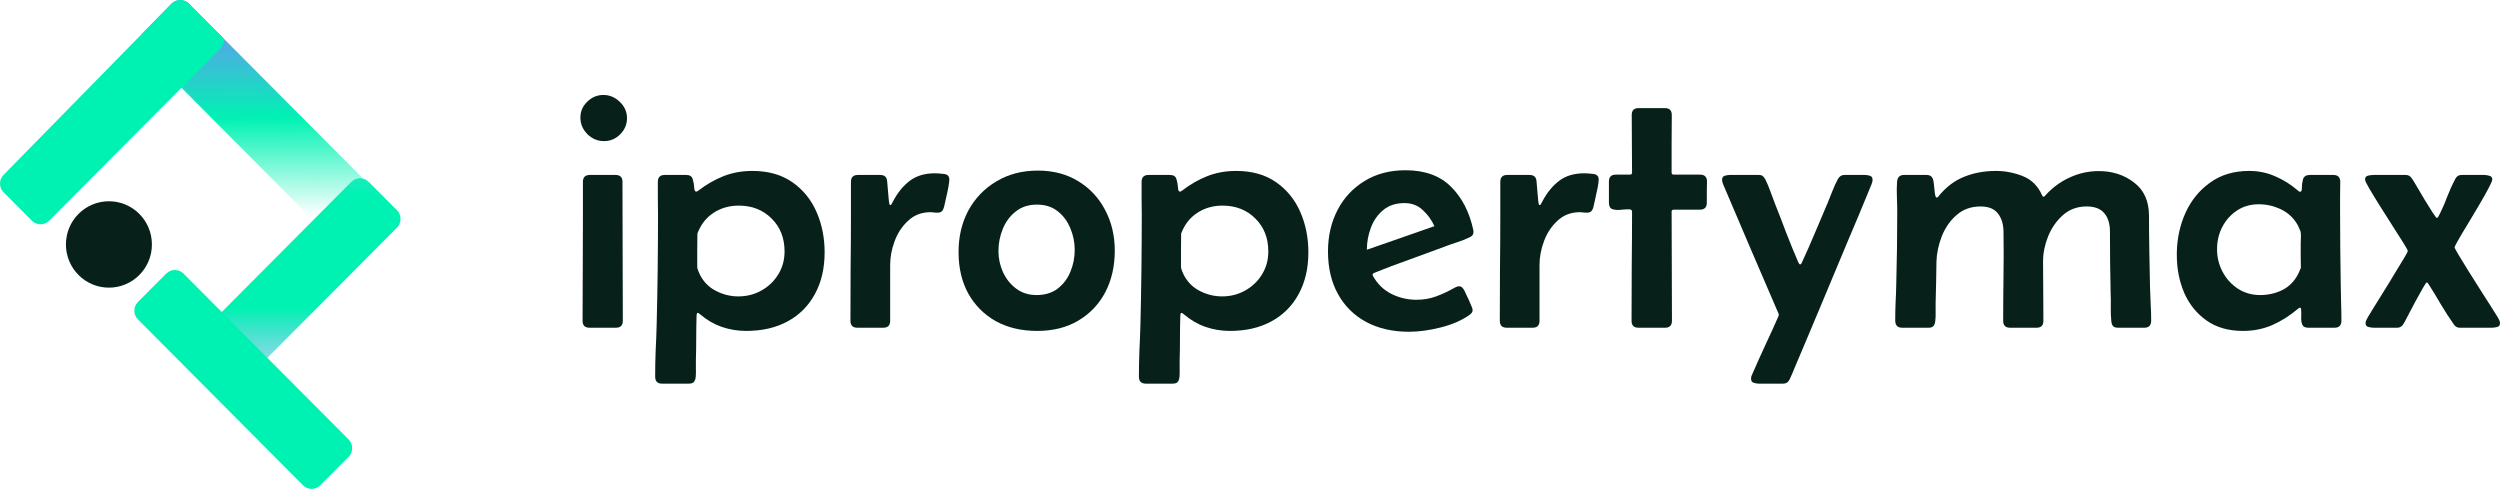 <svg width="200" height="40" viewBox="0 0 200 40" fill="none" xmlns="http://www.w3.org/2000/svg">
<path d="M28.108 14.544C28.491 14.159 29.112 14.159 29.495 14.544L31.756 16.816C32.14 17.201 32.14 17.825 31.756 18.21L18.551 31.479C18.168 31.863 17.547 31.863 17.163 31.479L14.902 29.207C14.519 28.822 14.519 28.198 14.902 27.813L28.108 14.544Z" fill="url(#paint0_linear_1669_4145)"/>
<path d="M11.465 3.954C11.082 3.569 11.105 2.955 11.488 2.57L13.726 0.289C14.109 -0.096 14.73 -0.096 15.113 0.289L31.589 16.842C31.972 17.227 31.972 17.851 31.589 18.236L29.328 20.508C28.945 20.893 28.324 20.893 27.941 20.508L11.465 3.954Z" fill="url(#paint1_linear_1669_4145)"/>
<path d="M11.034 25.554C10.651 25.169 10.651 24.545 11.034 24.16L13.295 21.888C13.678 21.503 14.299 21.503 14.682 21.888L27.888 35.157C28.271 35.542 28.271 36.166 27.888 36.551L25.627 38.822C25.244 39.207 24.623 39.207 24.24 38.822L11.034 25.554Z" fill="#00F2B3"/>
<path d="M12.153 19.556C12.153 21.464 10.613 23.012 8.714 23.012C6.814 23.012 5.274 21.464 5.274 19.556C5.274 17.647 6.814 16.1 8.714 16.1C10.613 16.1 12.153 17.647 12.153 19.556Z" fill="#07211A"/>
<path d="M13.726 0.289C14.109 -0.096 14.73 -0.096 15.113 0.289L17.812 3C18.195 3.385 17.525 4.001 17.142 4.386L3.936 17.655C3.553 18.04 2.931 18.04 2.548 17.655L0.287 15.383C-0.096 14.998 -0.096 14.374 0.287 13.989L13.726 0.289Z" fill="#00F2B3"/>
<path d="M46.432 9.403C46.432 8.909 46.615 8.487 46.982 8.136C47.348 7.777 47.777 7.597 48.269 7.597C48.77 7.597 49.208 7.782 49.583 8.15C49.968 8.509 50.16 8.945 50.16 9.457C50.16 9.951 49.977 10.382 49.61 10.75C49.252 11.109 48.823 11.289 48.323 11.289C47.813 11.289 47.371 11.105 46.995 10.737C46.62 10.359 46.432 9.915 46.432 9.403ZM46.633 17.527V14.55C46.633 14.181 46.816 13.997 47.183 13.997H49.248C49.614 13.997 49.798 14.181 49.798 14.55C49.798 16.4 49.802 18.255 49.811 20.114C49.82 21.965 49.825 23.815 49.825 25.665C49.825 26.033 49.641 26.218 49.275 26.218H47.156C46.789 26.218 46.606 26.033 46.606 25.665C46.606 24.309 46.611 22.953 46.62 21.596C46.629 20.24 46.633 18.884 46.633 17.527Z" fill="#07211A"/>
<path d="M59.694 26.474C59.015 26.474 58.362 26.366 57.736 26.15C57.12 25.935 56.547 25.602 56.02 25.153C55.993 25.135 55.962 25.113 55.926 25.086C55.899 25.05 55.864 25.032 55.819 25.032C55.774 25.032 55.747 25.068 55.738 25.14C55.729 25.203 55.725 25.247 55.725 25.274C55.707 25.858 55.698 26.447 55.698 27.04C55.698 27.641 55.689 28.234 55.671 28.818C55.671 29.034 55.671 29.254 55.671 29.478C55.68 29.712 55.676 29.936 55.658 30.152C55.64 30.331 55.591 30.466 55.51 30.556C55.439 30.646 55.305 30.691 55.108 30.691H52.949C52.592 30.691 52.413 30.502 52.413 30.125C52.413 29.433 52.426 28.737 52.453 28.037C52.489 27.336 52.516 26.644 52.533 25.962C52.569 24.497 52.596 23.038 52.614 21.583C52.632 20.119 52.641 18.654 52.641 17.19C52.641 16.75 52.636 16.31 52.627 15.87C52.627 15.43 52.627 14.99 52.627 14.55C52.627 14.181 52.81 13.997 53.177 13.997H54.907C55.184 13.997 55.354 14.11 55.416 14.334C55.488 14.559 55.528 14.783 55.537 15.008C55.546 15.223 55.6 15.331 55.698 15.331C55.734 15.331 55.783 15.309 55.846 15.264C56.498 14.761 57.178 14.37 57.884 14.091C58.59 13.813 59.359 13.674 60.19 13.674C61.451 13.674 62.51 13.97 63.368 14.563C64.227 15.156 64.875 15.946 65.313 16.934C65.751 17.922 65.97 19.005 65.97 20.181C65.97 21.466 65.711 22.58 65.192 23.523C64.683 24.466 63.958 25.194 63.02 25.706C62.081 26.218 60.972 26.474 59.694 26.474ZM59.064 23.712C59.743 23.712 60.36 23.554 60.914 23.24C61.478 22.926 61.925 22.499 62.255 21.96C62.595 21.412 62.765 20.797 62.765 20.114C62.765 19.045 62.421 18.169 61.732 17.487C61.044 16.795 60.168 16.449 59.104 16.449C58.344 16.449 57.669 16.642 57.079 17.029C56.489 17.415 56.06 17.967 55.792 18.686C55.792 19.135 55.788 19.584 55.779 20.033C55.779 20.482 55.779 20.931 55.779 21.381C55.779 21.425 55.805 21.52 55.859 21.664C55.922 21.807 55.962 21.902 55.98 21.947C56.266 22.53 56.695 22.971 57.267 23.267C57.839 23.563 58.438 23.712 59.064 23.712Z" fill="#07211A"/>
<path d="M70.422 13.997C70.762 13.997 70.945 14.163 70.972 14.496L71.106 16.032C71.106 16.041 71.115 16.108 71.133 16.234C71.15 16.351 71.182 16.409 71.227 16.409C71.271 16.409 71.316 16.36 71.361 16.261C71.414 16.162 71.445 16.104 71.454 16.086C71.821 15.394 72.268 14.851 72.795 14.455C73.323 14.06 73.989 13.863 74.793 13.863C74.981 13.863 75.218 13.88 75.504 13.916C75.799 13.943 75.947 14.091 75.947 14.361C75.947 14.496 75.92 14.707 75.866 14.994C75.813 15.282 75.75 15.574 75.678 15.87C75.616 16.157 75.567 16.378 75.531 16.53C75.495 16.683 75.437 16.804 75.357 16.894C75.285 16.975 75.16 17.015 74.981 17.015C74.892 17.015 74.802 17.011 74.713 17.002C74.633 16.984 74.543 16.975 74.445 16.975C73.739 16.975 73.144 17.199 72.661 17.648C72.179 18.089 71.817 18.632 71.575 19.279C71.334 19.925 71.213 20.563 71.213 21.192V25.665C71.213 26.033 71.03 26.218 70.663 26.218H68.585C68.218 26.218 68.035 26.029 68.035 25.652C68.035 24.259 68.04 22.872 68.048 21.488C68.066 20.096 68.075 18.708 68.075 17.325V14.55C68.075 14.181 68.258 13.997 68.625 13.997H70.422Z" fill="#07211A"/>
<path d="M76.684 20.168C76.684 18.919 76.948 17.806 77.475 16.827C78.012 15.848 78.758 15.075 79.715 14.509C80.671 13.934 81.775 13.647 83.027 13.647C84.261 13.647 85.338 13.93 86.259 14.496C87.18 15.053 87.895 15.816 88.404 16.786C88.923 17.756 89.182 18.848 89.182 20.06C89.182 21.309 88.927 22.418 88.418 23.388C87.908 24.349 87.189 25.104 86.259 25.652C85.338 26.2 84.243 26.474 82.973 26.474C81.713 26.474 80.609 26.213 79.661 25.692C78.722 25.162 77.99 24.426 77.462 23.483C76.944 22.539 76.684 21.434 76.684 20.168ZM82.96 16.369C82.281 16.369 81.713 16.553 81.257 16.921C80.801 17.28 80.457 17.743 80.224 18.309C79.992 18.875 79.876 19.467 79.876 20.087C79.876 20.671 79.996 21.232 80.238 21.771C80.488 22.31 80.841 22.75 81.297 23.092C81.753 23.433 82.294 23.604 82.92 23.604C83.599 23.604 84.162 23.433 84.609 23.092C85.065 22.741 85.405 22.292 85.629 21.744C85.861 21.197 85.977 20.613 85.977 19.993C85.977 19.391 85.861 18.816 85.629 18.268C85.405 17.711 85.07 17.258 84.623 16.907C84.176 16.548 83.622 16.369 82.96 16.369Z" fill="#07211A"/>
<path d="M98.395 26.474C97.715 26.474 97.063 26.366 96.437 26.15C95.82 25.935 95.248 25.602 94.72 25.153C94.694 25.135 94.662 25.113 94.626 25.086C94.6 25.05 94.564 25.032 94.519 25.032C94.475 25.032 94.448 25.068 94.439 25.14C94.43 25.203 94.425 25.247 94.425 25.274C94.407 25.858 94.398 26.447 94.398 27.04C94.398 27.641 94.39 28.234 94.372 28.818C94.372 29.034 94.372 29.254 94.372 29.478C94.381 29.712 94.376 29.936 94.358 30.152C94.34 30.331 94.291 30.466 94.211 30.556C94.139 30.646 94.005 30.691 93.808 30.691H91.65C91.292 30.691 91.113 30.502 91.113 30.125C91.113 29.433 91.126 28.737 91.153 28.037C91.189 27.336 91.216 26.644 91.234 25.962C91.27 24.497 91.296 23.038 91.314 21.583C91.332 20.119 91.341 18.654 91.341 17.19C91.341 16.75 91.337 16.31 91.328 15.87C91.328 15.43 91.328 14.99 91.328 14.55C91.328 14.181 91.511 13.997 91.877 13.997H93.607C93.885 13.997 94.054 14.11 94.117 14.334C94.188 14.559 94.229 14.783 94.238 15.008C94.246 15.223 94.3 15.331 94.398 15.331C94.434 15.331 94.483 15.309 94.546 15.264C95.199 14.761 95.878 14.37 96.584 14.091C97.29 13.813 98.059 13.674 98.891 13.674C100.151 13.674 101.211 13.97 102.069 14.563C102.927 15.156 103.575 15.946 104.013 16.934C104.451 17.922 104.67 19.005 104.67 20.181C104.67 21.466 104.411 22.58 103.893 23.523C103.383 24.466 102.659 25.194 101.72 25.706C100.782 26.218 99.673 26.474 98.395 26.474ZM97.764 23.712C98.444 23.712 99.061 23.554 99.615 23.24C100.178 22.926 100.625 22.499 100.956 21.96C101.296 21.412 101.465 20.797 101.465 20.114C101.465 19.045 101.121 18.169 100.433 17.487C99.745 16.795 98.868 16.449 97.805 16.449C97.045 16.449 96.37 16.642 95.78 17.029C95.19 17.415 94.761 17.967 94.492 18.686C94.492 19.135 94.488 19.584 94.479 20.033C94.479 20.482 94.479 20.931 94.479 21.381C94.479 21.425 94.506 21.52 94.559 21.664C94.622 21.807 94.662 21.902 94.68 21.947C94.966 22.53 95.395 22.971 95.967 23.267C96.54 23.563 97.139 23.712 97.764 23.712Z" fill="#07211A"/>
<path d="M112.716 26.541C111.411 26.541 110.271 26.28 109.297 25.759C108.331 25.238 107.58 24.497 107.044 23.536C106.507 22.575 106.239 21.434 106.239 20.114C106.239 18.884 106.494 17.779 107.004 16.8C107.513 15.821 108.233 15.048 109.163 14.482C110.092 13.907 111.183 13.62 112.435 13.62C113.981 13.62 115.193 14.056 116.069 14.927C116.954 15.798 117.553 16.957 117.866 18.403C117.874 18.43 117.879 18.475 117.879 18.538C117.879 18.672 117.843 18.776 117.772 18.848C117.709 18.91 117.624 18.964 117.517 19.009C117.213 19.153 116.891 19.279 116.551 19.387C116.212 19.494 115.881 19.611 115.559 19.737C114.62 20.087 113.677 20.433 112.73 20.774C111.782 21.107 110.843 21.462 109.914 21.839C109.842 21.875 109.806 21.92 109.806 21.974C109.806 22 109.815 22.032 109.833 22.068C110.191 22.715 110.682 23.195 111.308 23.509C111.934 23.824 112.604 23.981 113.32 23.981C113.883 23.981 114.406 23.891 114.889 23.712C115.38 23.532 115.863 23.307 116.337 23.038C116.399 23.002 116.462 22.971 116.525 22.944C116.587 22.917 116.65 22.903 116.712 22.903C116.837 22.903 116.931 22.944 116.994 23.024C117.065 23.096 117.123 23.182 117.168 23.28C117.204 23.343 117.271 23.487 117.369 23.712C117.477 23.927 117.575 24.147 117.664 24.372C117.763 24.587 117.812 24.727 117.812 24.789C117.812 24.888 117.785 24.969 117.731 25.032C117.678 25.095 117.615 25.153 117.544 25.207C116.909 25.647 116.136 25.98 115.224 26.204C114.321 26.429 113.485 26.541 112.716 26.541ZM109.35 19.979C110.253 19.665 111.156 19.351 112.059 19.036C112.962 18.722 113.86 18.407 114.754 18.093C114.531 17.599 114.218 17.168 113.816 16.8C113.422 16.431 112.935 16.247 112.354 16.247C111.675 16.247 111.111 16.431 110.664 16.8C110.217 17.168 109.887 17.64 109.672 18.214C109.458 18.78 109.35 19.369 109.35 19.979Z" fill="#07211A"/>
<path d="M122.371 13.997C122.711 13.997 122.894 14.163 122.921 14.496L123.055 16.032C123.055 16.041 123.064 16.108 123.082 16.234C123.1 16.351 123.131 16.409 123.176 16.409C123.22 16.409 123.265 16.36 123.31 16.261C123.363 16.162 123.395 16.104 123.404 16.086C123.77 15.394 124.217 14.851 124.745 14.455C125.272 14.06 125.938 13.863 126.743 13.863C126.93 13.863 127.167 13.88 127.453 13.916C127.748 13.943 127.896 14.091 127.896 14.361C127.896 14.496 127.869 14.707 127.816 14.994C127.762 15.282 127.699 15.574 127.628 15.87C127.565 16.157 127.516 16.378 127.48 16.53C127.445 16.683 127.386 16.804 127.306 16.894C127.234 16.975 127.109 17.015 126.93 17.015C126.841 17.015 126.752 17.011 126.662 17.002C126.582 16.984 126.492 16.975 126.394 16.975C125.688 16.975 125.093 17.199 124.611 17.648C124.128 18.089 123.766 18.632 123.524 19.279C123.283 19.925 123.162 20.563 123.162 21.192V25.665C123.162 26.033 122.979 26.218 122.613 26.218H120.534C120.168 26.218 119.984 26.029 119.984 25.652C119.984 24.259 119.989 22.872 119.998 21.488C120.016 20.096 120.024 18.708 120.024 17.325V14.55C120.024 14.181 120.208 13.997 120.574 13.997H122.371Z" fill="#07211A"/>
<path d="M130.564 13.809C130.564 13.036 130.56 12.268 130.551 11.505C130.542 10.732 130.538 9.964 130.538 9.201C130.538 8.832 130.721 8.648 131.087 8.648H133.193C133.559 8.648 133.743 8.832 133.743 9.201C133.743 9.964 133.738 10.732 133.729 11.505C133.729 12.268 133.729 13.036 133.729 13.809C133.729 13.916 133.787 13.97 133.904 13.97H136.009C136.375 13.97 136.559 14.154 136.559 14.523C136.559 14.801 136.554 15.084 136.545 15.371C136.545 15.65 136.545 15.933 136.545 16.22C136.545 16.589 136.362 16.773 135.995 16.773H133.904C133.787 16.773 133.729 16.827 133.729 16.934C133.729 18.39 133.734 19.845 133.743 21.3C133.752 22.755 133.756 24.21 133.756 25.665C133.756 26.033 133.573 26.218 133.206 26.218H131.074C130.708 26.218 130.524 26.033 130.524 25.665C130.524 24.21 130.529 22.755 130.538 21.3C130.556 19.845 130.564 18.39 130.564 16.934C130.564 16.8 130.471 16.737 130.283 16.746C130.095 16.746 129.881 16.759 129.639 16.786C129.398 16.813 129.183 16.795 128.996 16.732C128.808 16.669 128.714 16.499 128.714 16.22V14.523C128.714 14.154 128.897 13.97 129.264 13.97H130.39C130.506 13.97 130.564 13.916 130.564 13.809Z" fill="#07211A"/>
<path d="M140.702 30.691C140.577 30.691 140.443 30.668 140.3 30.623C140.157 30.578 140.085 30.471 140.085 30.3C140.085 30.228 140.094 30.161 140.112 30.098C140.139 30.035 140.166 29.972 140.193 29.909C140.532 29.128 140.881 28.351 141.239 27.578C141.605 26.806 141.958 26.029 142.298 25.247V25.126C141.556 23.402 140.814 21.677 140.072 19.953C139.33 18.228 138.592 16.499 137.859 14.765C137.797 14.621 137.766 14.496 137.766 14.388C137.766 14.217 137.833 14.11 137.967 14.065C138.11 14.02 138.244 13.997 138.369 13.997H140.716C140.859 13.997 140.962 14.029 141.024 14.091C141.096 14.145 141.163 14.231 141.225 14.348C141.377 14.653 141.511 14.972 141.628 15.304C141.753 15.636 141.873 15.96 141.99 16.274C142.302 17.056 142.606 17.842 142.901 18.632C143.205 19.413 143.523 20.191 143.854 20.963C143.871 20.99 143.894 21.03 143.921 21.084C143.947 21.129 143.979 21.152 144.014 21.152C144.05 21.152 144.081 21.129 144.108 21.084C144.135 21.039 144.153 21.003 144.162 20.976C144.52 20.204 144.864 19.422 145.195 18.632C145.525 17.833 145.861 17.042 146.2 16.261C146.334 15.946 146.464 15.623 146.589 15.291C146.723 14.949 146.871 14.626 147.032 14.321C147.157 14.105 147.327 13.997 147.541 13.997H149.204C149.338 13.997 149.472 14.02 149.606 14.065C149.74 14.11 149.807 14.217 149.807 14.388C149.807 14.496 149.776 14.621 149.714 14.765C149.061 16.364 148.395 17.958 147.716 19.548C147.045 21.138 146.379 22.733 145.717 24.331C145.44 25.005 145.159 25.674 144.873 26.339C144.596 27.012 144.314 27.682 144.028 28.346C143.885 28.679 143.742 29.015 143.599 29.357C143.465 29.698 143.322 30.03 143.17 30.354C143.062 30.578 142.893 30.691 142.66 30.691H140.702Z" fill="#07211A"/>
<path d="M152.315 13.997H154.139C154.443 13.997 154.622 14.159 154.675 14.482C154.693 14.554 154.711 14.698 154.729 14.913C154.747 15.129 154.769 15.331 154.796 15.52C154.832 15.708 154.876 15.803 154.93 15.803C154.975 15.803 155.015 15.785 155.051 15.749C155.086 15.704 155.113 15.668 155.131 15.641C155.721 14.931 156.396 14.428 157.156 14.132C157.925 13.827 158.761 13.674 159.664 13.674C160.397 13.674 161.107 13.809 161.796 14.078C162.493 14.348 163.007 14.842 163.338 15.56C163.356 15.587 163.374 15.623 163.391 15.668C163.409 15.713 163.441 15.735 163.485 15.735C163.521 15.735 163.552 15.722 163.579 15.695C163.606 15.659 163.628 15.632 163.646 15.614C164.201 15.003 164.844 14.532 165.577 14.199C166.31 13.858 167.088 13.687 167.911 13.687C169.001 13.687 169.94 13.993 170.727 14.604C171.522 15.205 171.92 16.095 171.92 17.271C171.92 18.214 171.929 19.162 171.947 20.114C171.965 21.057 171.983 22 172.001 22.944C172.018 23.393 172.036 23.846 172.054 24.304C172.081 24.753 172.094 25.203 172.094 25.652C172.094 26.029 171.911 26.218 171.545 26.218H169.453C169.256 26.218 169.117 26.173 169.037 26.083C168.965 25.993 168.921 25.858 168.903 25.679C168.867 25.301 168.854 24.92 168.863 24.533C168.872 24.138 168.867 23.752 168.849 23.375C168.84 22.566 168.827 21.758 168.809 20.95C168.8 20.141 168.796 19.333 168.796 18.524C168.796 17.895 168.644 17.406 168.34 17.056C168.045 16.696 167.575 16.517 166.932 16.517C166.19 16.517 165.559 16.746 165.041 17.204C164.522 17.662 164.125 18.232 163.847 18.915C163.579 19.589 163.445 20.253 163.445 20.909C163.445 21.7 163.45 22.49 163.459 23.28C163.467 24.071 163.472 24.866 163.472 25.665C163.472 26.033 163.289 26.218 162.922 26.218H160.803C160.437 26.218 160.254 26.033 160.254 25.665C160.254 24.471 160.263 23.28 160.28 22.095C160.298 20.909 160.298 19.719 160.28 18.524C160.271 17.922 160.12 17.437 159.824 17.069C159.538 16.701 159.078 16.517 158.443 16.517C157.683 16.517 157.044 16.746 156.526 17.204C156.007 17.653 155.614 18.219 155.346 18.901C155.077 19.584 154.934 20.262 154.917 20.936C154.908 21.484 154.899 22.032 154.89 22.58C154.881 23.128 154.867 23.68 154.85 24.237C154.85 24.471 154.85 24.713 154.85 24.965C154.858 25.207 154.85 25.445 154.823 25.679C154.805 25.858 154.756 25.993 154.675 26.083C154.604 26.173 154.47 26.218 154.273 26.218H152.168C151.801 26.218 151.618 26.024 151.618 25.638C151.618 25.171 151.627 24.709 151.645 24.25C151.671 23.783 151.689 23.316 151.698 22.849C151.752 20.882 151.779 18.919 151.779 16.961C151.779 16.593 151.77 16.189 151.752 15.749C151.734 15.309 151.738 14.909 151.765 14.55C151.792 14.181 151.975 13.997 152.315 13.997Z" fill="#07211A"/>
<path d="M179.443 26.474C178.281 26.474 177.306 26.195 176.52 25.638C175.733 25.081 175.138 24.345 174.736 23.429C174.343 22.503 174.146 21.502 174.146 20.424V20.209C174.164 19.077 174.396 18.012 174.843 17.015C175.299 16.018 175.956 15.214 176.815 14.604C177.673 13.984 178.71 13.674 179.926 13.674C180.677 13.674 181.374 13.818 182.018 14.105C182.67 14.383 183.278 14.765 183.841 15.25C183.904 15.313 183.958 15.345 184.002 15.345C184.109 15.345 184.159 15.232 184.15 15.008C184.15 14.783 184.181 14.559 184.244 14.334C184.315 14.11 184.494 13.997 184.78 13.997H186.671C187.037 13.997 187.221 14.181 187.221 14.55C187.221 14.936 187.216 15.322 187.207 15.708C187.207 16.095 187.207 16.481 187.207 16.867C187.207 17.855 187.212 18.848 187.221 19.845C187.238 20.842 187.252 21.834 187.261 22.822C187.27 23.289 187.279 23.761 187.288 24.237C187.305 24.704 187.314 25.176 187.314 25.652C187.314 26.029 187.131 26.218 186.765 26.218H184.659C184.418 26.218 184.261 26.141 184.19 25.988C184.118 25.827 184.087 25.638 184.096 25.423C184.105 25.207 184.105 25.014 184.096 24.843C184.096 24.816 184.092 24.771 184.083 24.709C184.074 24.646 184.047 24.614 184.002 24.614C183.966 24.614 183.931 24.628 183.895 24.655C183.868 24.682 183.841 24.704 183.814 24.722C183.189 25.252 182.514 25.679 181.79 26.002C181.066 26.316 180.283 26.474 179.443 26.474ZM180.811 23.604C181.445 23.604 182.031 23.474 182.567 23.213C183.113 22.944 183.537 22.521 183.841 21.947C183.859 21.911 183.899 21.821 183.962 21.677C184.034 21.524 184.069 21.43 184.069 21.394C184.069 21.08 184.065 20.765 184.056 20.451C184.056 20.137 184.056 19.827 184.056 19.521C184.056 19.378 184.06 19.22 184.069 19.05C184.078 18.87 184.074 18.713 184.056 18.578C184.047 18.515 184.011 18.421 183.949 18.295C183.895 18.169 183.855 18.08 183.828 18.026C183.515 17.46 183.072 17.038 182.5 16.759C181.928 16.481 181.329 16.342 180.703 16.342C180.042 16.342 179.461 16.508 178.96 16.84C178.46 17.172 178.066 17.613 177.78 18.16C177.503 18.699 177.364 19.292 177.364 19.939C177.364 20.586 177.512 21.188 177.807 21.744C178.102 22.301 178.509 22.75 179.027 23.092C179.555 23.433 180.149 23.604 180.811 23.604Z" fill="#07211A"/>
<path d="M196.366 19.804C196.366 19.831 196.469 20.02 196.674 20.37C196.889 20.72 197.153 21.152 197.466 21.664C197.787 22.167 198.114 22.683 198.444 23.213C198.784 23.734 199.079 24.197 199.33 24.601C199.58 24.996 199.741 25.252 199.812 25.369C199.857 25.441 199.897 25.517 199.933 25.598C199.978 25.679 200 25.764 200 25.854C200 26.024 199.92 26.128 199.759 26.164C199.607 26.2 199.468 26.218 199.343 26.218H196.768C196.581 26.218 196.429 26.132 196.312 25.962C195.946 25.441 195.597 24.902 195.266 24.345C194.945 23.788 194.614 23.244 194.274 22.715C194.22 22.634 194.176 22.593 194.14 22.593C194.104 22.593 194.001 22.741 193.832 23.038C193.662 23.334 193.465 23.689 193.242 24.102C193.027 24.515 192.826 24.897 192.638 25.247C192.459 25.598 192.334 25.827 192.263 25.935C192.146 26.123 191.985 26.218 191.78 26.218H189.902C189.786 26.218 189.648 26.2 189.487 26.164C189.326 26.128 189.245 26.024 189.245 25.854C189.245 25.764 189.268 25.679 189.312 25.598C189.357 25.517 189.397 25.441 189.433 25.369C189.496 25.261 189.643 25.018 189.876 24.641C190.117 24.255 190.39 23.815 190.694 23.321C191.007 22.827 191.306 22.337 191.592 21.852C191.887 21.367 192.133 20.963 192.33 20.64C192.526 20.307 192.625 20.123 192.625 20.087C192.625 20.024 192.508 19.809 192.276 19.441C192.044 19.063 191.757 18.614 191.418 18.093C191.087 17.563 190.752 17.033 190.412 16.503C190.072 15.964 189.786 15.497 189.554 15.102C189.321 14.707 189.205 14.46 189.205 14.361C189.205 14.19 189.286 14.087 189.447 14.051C189.607 14.015 189.746 13.997 189.862 13.997H192.464C192.66 13.997 192.817 14.083 192.933 14.253C193.005 14.343 193.139 14.559 193.335 14.9C193.532 15.232 193.747 15.596 193.979 15.991C194.22 16.378 194.431 16.714 194.609 17.002C194.797 17.289 194.909 17.433 194.945 17.433C194.998 17.433 195.047 17.384 195.092 17.285C195.342 16.809 195.561 16.315 195.749 15.803C195.946 15.291 196.169 14.797 196.42 14.321C196.527 14.105 196.692 13.997 196.916 13.997H198.739C198.865 13.997 199.003 14.02 199.155 14.065C199.307 14.101 199.383 14.199 199.383 14.361C199.383 14.46 199.28 14.698 199.075 15.075C198.878 15.452 198.628 15.897 198.324 16.409C198.029 16.912 197.729 17.415 197.425 17.918C197.121 18.412 196.867 18.839 196.661 19.198C196.464 19.548 196.366 19.75 196.366 19.804Z" fill="#07211A"/>
<defs>
<linearGradient id="paint0_linear_1669_4145" x1="101.389" y1="3.067" x2="101.389" y2="34.612" gradientUnits="userSpaceOnUse">
<stop stop-color="#8081FF" stop-opacity="0"/>
<stop offset="0.395" stop-color="#00F2B3"/>
<stop offset="0.685" stop-color="#00F2B3"/>
<stop offset="1" stop-color="#8081FF" stop-opacity="0"/>
</linearGradient>
<linearGradient id="paint1_linear_1669_4145" x1="100" y1="0" x2="99.971" y2="18.979" gradientUnits="userSpaceOnUse">
<stop stop-color="#8081FF"/>
<stop offset="0.505" stop-color="#00F2B3"/>
<stop offset="0.918" stop-color="#00F2B3" stop-opacity="0"/>
</linearGradient>
</defs>
</svg>
